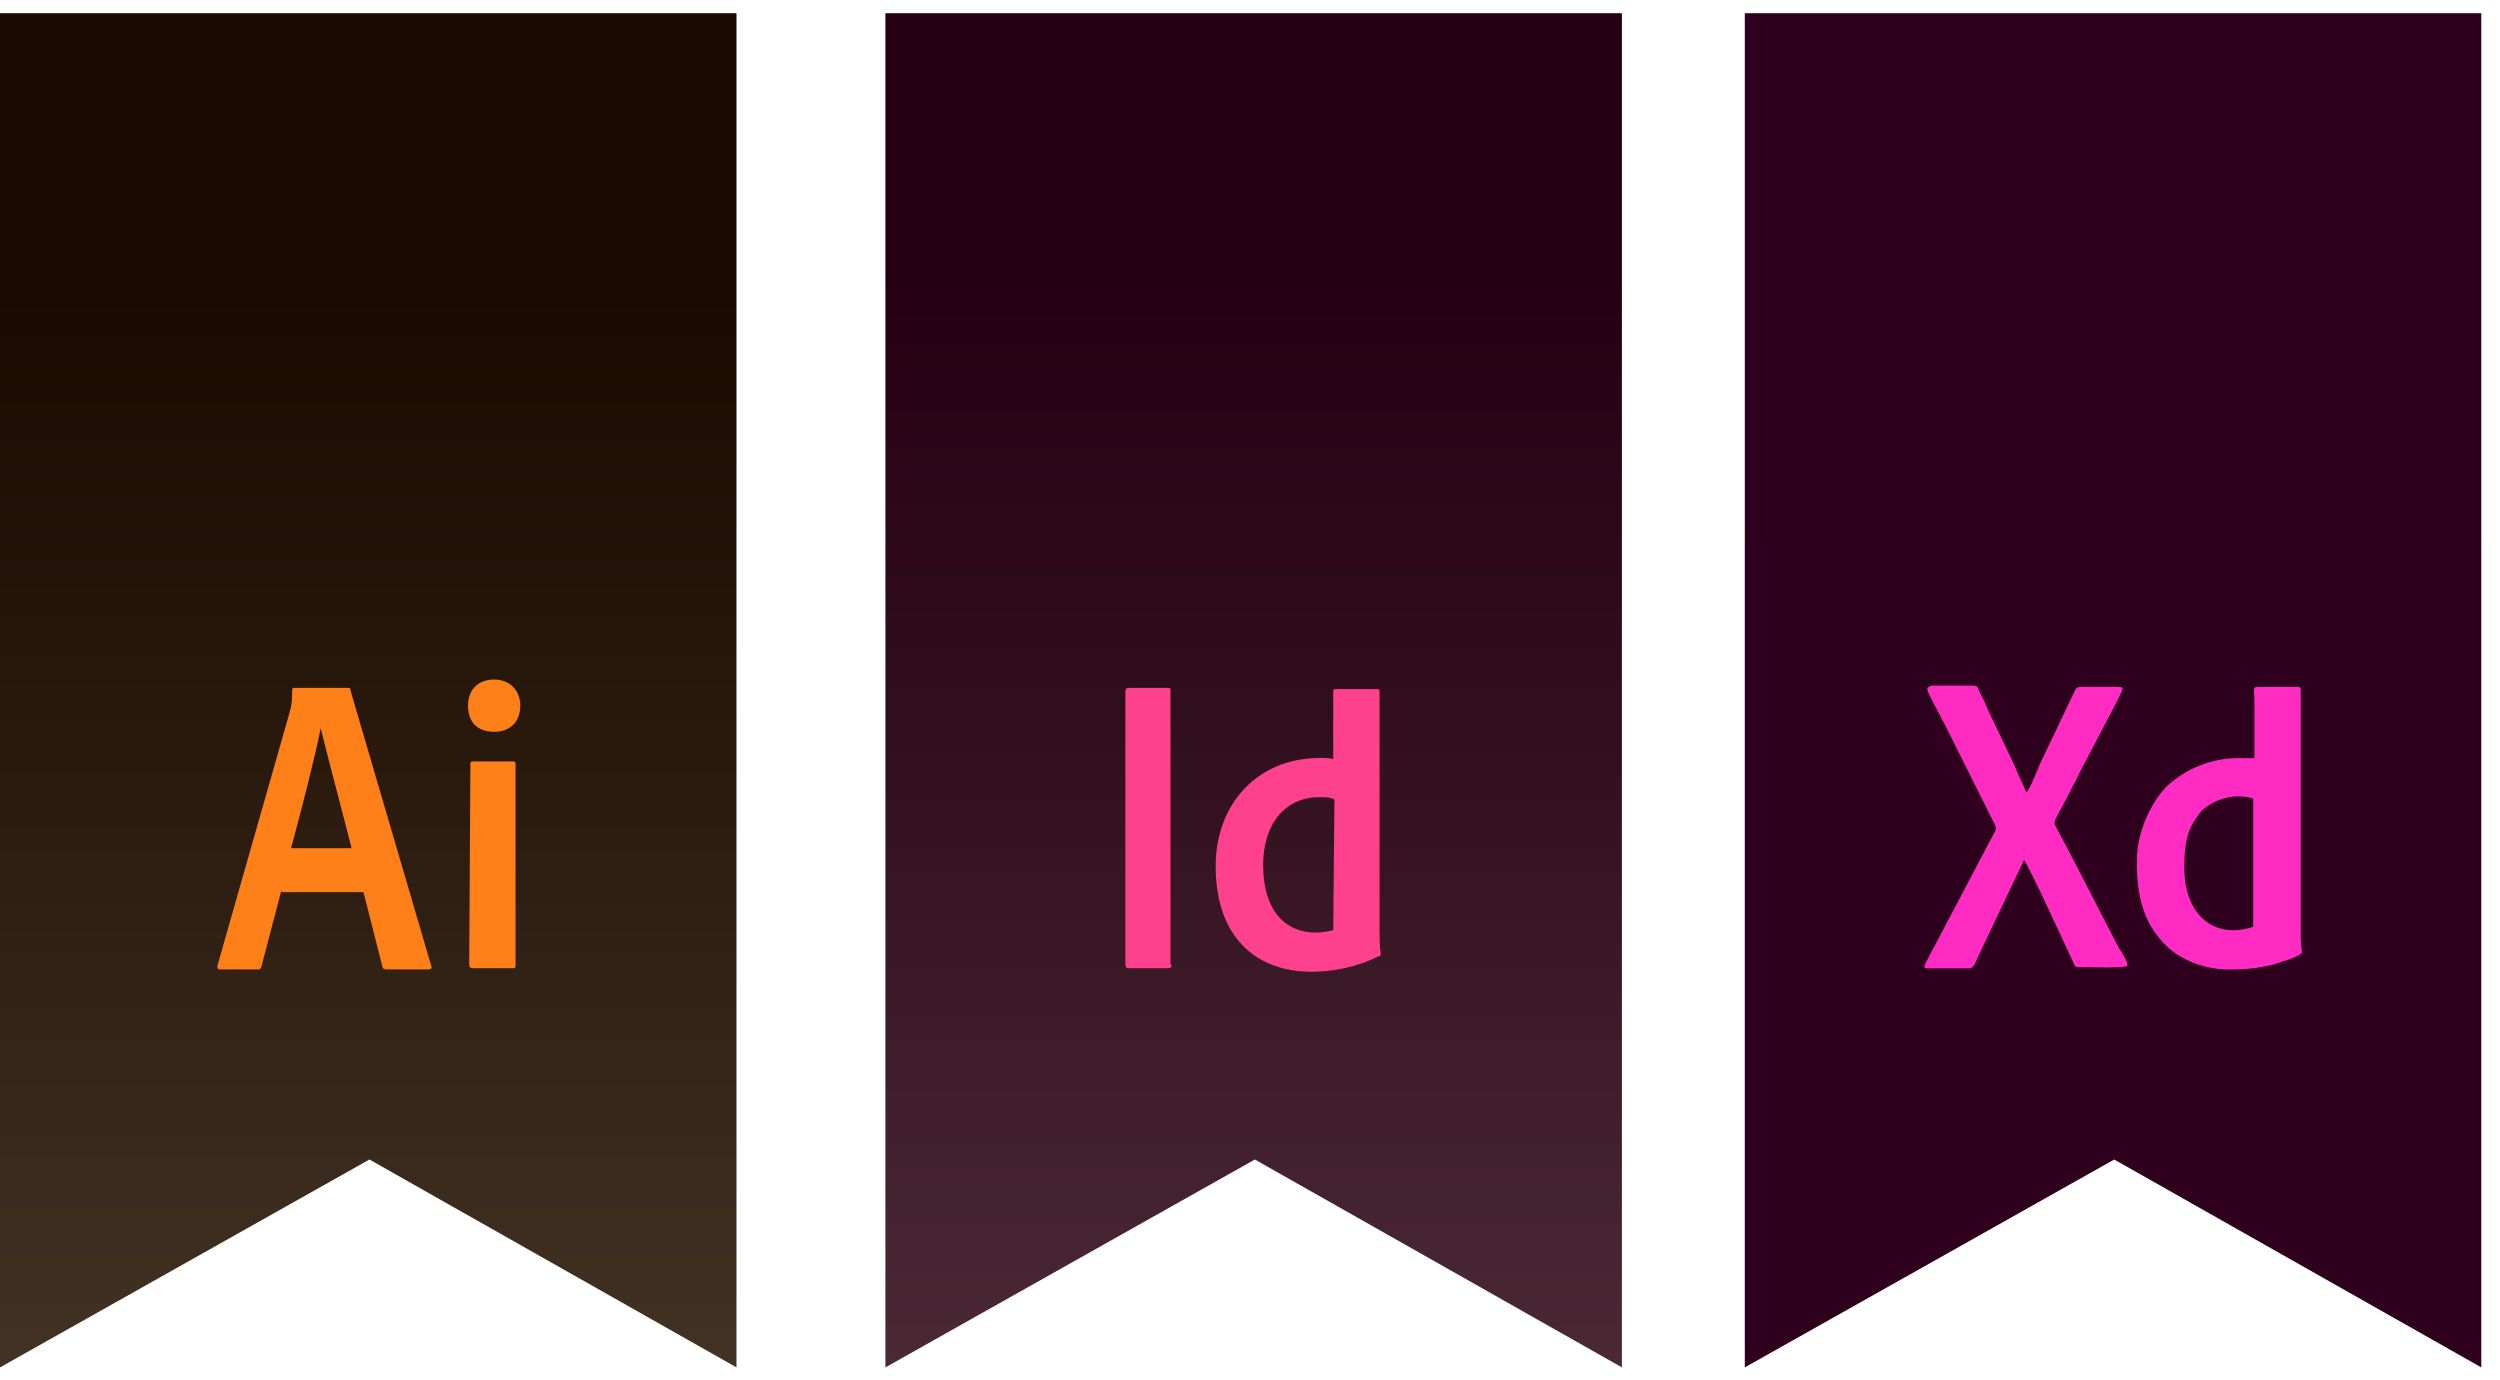 <svg width="96" height="53" viewBox="0 0 96 53" fill="none" xmlns="http://www.w3.org/2000/svg">
<g clip-path="url(#clip0_1463_14077)">
<path d="M34 0.508V52.508L48.186 44.525L62.281 52.508V0.508H34Z" fill="url(#paint0_linear_1463_14077)"/>
<path d="M51.242 30.702C51.105 30.611 50.877 30.611 50.649 30.611C49.417 30.611 48.505 31.568 48.505 33.211C48.505 35.035 49.417 35.811 50.512 35.811C50.74 35.811 51.014 35.765 51.196 35.719L51.242 30.702ZM50.695 29.105C50.923 29.105 51.014 29.105 51.196 29.151V26.551C51.196 26.46 51.242 26.46 51.288 26.46H52.884C52.975 26.46 52.975 26.505 52.975 26.551V35.674C52.975 35.947 52.975 36.312 53.021 36.632C53.021 36.723 52.975 36.723 52.93 36.723C52.109 37.133 51.196 37.316 50.375 37.316C48.231 37.316 46.681 35.993 46.681 33.256C46.681 30.93 48.231 29.105 50.695 29.105ZM44.993 37.042C44.993 37.133 44.947 37.179 44.856 37.179H43.351C43.26 37.179 43.214 37.133 43.214 37.042V26.551C43.214 26.46 43.26 26.414 43.351 26.414H44.856C44.947 26.414 44.947 26.46 44.947 26.505V37.042H44.993Z" fill="#FF408C"/>
</g>
<g clip-path="url(#clip1_1463_14077)">
<path d="M0 0.508V52.508L14.186 44.525L28.281 52.508V0.508H0Z" fill="url(#paint1_linear_1463_14077)"/>
<path d="M18.063 29.332C18.063 29.241 18.109 29.241 18.155 29.241H19.706C19.797 29.241 19.797 29.287 19.797 29.332V37.087C19.797 37.178 19.751 37.178 19.706 37.178H18.155C18.063 37.178 18.018 37.132 18.018 37.041L18.063 29.332ZM17.972 27.097C17.972 26.459 18.383 26.094 18.976 26.094C19.569 26.094 19.979 26.504 19.979 27.097C19.979 27.736 19.569 28.101 18.976 28.101C18.337 28.101 17.972 27.736 17.972 27.097ZM13.502 32.571C13.228 31.476 12.59 29.104 12.316 27.964C12.088 29.104 11.586 31.066 11.176 32.571H13.502ZM10.811 34.167L10.035 37.132C9.99 37.224 9.99 37.224 9.899 37.224H8.439C8.348 37.224 8.348 37.178 8.348 37.087L11.13 27.325C11.176 27.143 11.221 27.006 11.221 26.504C11.221 26.413 11.267 26.413 11.313 26.413H13.365C13.456 26.413 13.456 26.459 13.456 26.504L16.558 37.087C16.604 37.178 16.558 37.224 16.467 37.224H14.825C14.734 37.224 14.688 37.178 14.688 37.132L13.958 34.259H10.811V34.167Z" fill="#FF7F18"/>
</g>
<g clip-path="url(#clip2_1463_14077)">
<path d="M67 0.508V52.508L81.186 44.525L95.281 52.508V0.508H67Z" fill="url(#paint2_linear_1463_14077)"/>
<path d="M74.07 26.647C74.161 26.83 74.253 27.012 74.298 27.104C74.435 27.332 74.526 27.56 74.663 27.788L76.533 31.528C76.579 31.619 76.67 31.756 76.625 31.893L73.979 36.911C73.933 37.047 73.796 37.184 74.025 37.184H75.575C75.803 37.184 75.803 37.047 75.94 36.774L77.719 33.033C77.856 33.125 79.316 36.318 79.635 37.002C79.681 37.139 79.726 37.139 79.909 37.139C80.182 37.139 81.551 37.184 81.688 37.093C81.733 36.956 81.46 36.546 81.368 36.409L80.684 35.086C80.137 34.037 79.498 32.76 78.951 31.756C78.86 31.574 78.86 31.574 79.133 31.072C79.27 30.844 79.361 30.616 79.498 30.388C79.59 30.16 79.726 29.977 79.817 29.749L80.867 27.742C80.958 27.56 81.414 26.739 81.505 26.465C81.551 26.374 81.368 26.374 81.277 26.374H79.909C79.772 26.374 79.726 26.419 79.681 26.511L78.312 29.384C78.267 29.521 77.902 30.388 77.811 30.433C77.674 30.069 77.491 29.749 77.354 29.384L76.351 27.286C76.26 27.104 76.214 26.921 76.123 26.784C76.077 26.693 76.032 26.602 75.986 26.511C75.94 26.374 75.94 26.328 75.758 26.328H74.161C73.979 26.419 73.979 26.419 74.07 26.647Z" fill="#FF2BC2"/>
<path d="M83.877 33.308C83.877 32.67 83.923 32.031 84.288 31.484C84.379 31.347 84.47 31.21 84.561 31.119C85.018 30.708 85.748 30.435 86.523 30.663V35.589C85.018 36.091 83.877 35.133 83.877 33.308ZM86.569 29.112H85.93C84.698 29.112 83.695 29.705 83.147 30.252C82.6 30.845 82.053 31.94 82.053 33.08C82.053 34.358 82.281 35.315 83.011 36.136C83.512 36.729 84.47 37.231 85.611 37.231C86.204 37.231 86.66 37.185 87.253 37.049C87.526 36.958 88.211 36.775 88.393 36.593C88.393 36.501 88.347 36.182 88.347 36C88.347 35.407 88.347 34.631 88.347 34.038V26.558C88.347 26.421 88.347 26.375 88.211 26.375H86.705C86.477 26.375 86.569 26.512 86.569 26.922V29.112Z" fill="#FF2BC2"/>
</g>
<defs>
<linearGradient id="paint0_linear_1463_14077" x1="48.14" y1="0.432" x2="48.14" y2="52.432" gradientUnits="userSpaceOnUse">
<stop offset="0.191" stop-color="#250012"/>
<stop offset="0.537" stop-color="#320F1F"/>
<stop offset="1" stop-color="#4A2935"/>
</linearGradient>
<linearGradient id="paint1_linear_1463_14077" x1="14.14" y1="0.66" x2="14.14" y2="52.361" gradientUnits="userSpaceOnUse">
<stop offset="0.206" stop-color="#1C0A00"/>
<stop offset="0.552" stop-color="#2A190D"/>
<stop offset="1" stop-color="#413224"/>
</linearGradient>
<linearGradient id="paint2_linear_1463_14077" x1="81.14" y1="52.356" x2="81.14" y2="0.494" gradientUnits="userSpaceOnUse">
<stop offset="0.217" stop-color="#2E001E"/>
<stop offset="1" stop-color="#2E001F"/>
</linearGradient>
<clipPath id="clip0_1463_14077">
<rect width="28.281" height="52" fill="white" transform="translate(34 0.508)"/>
</clipPath>
<clipPath id="clip1_1463_14077">
<rect width="28.281" height="52" fill="white" transform="translate(0 0.508)"/>
</clipPath>
<clipPath id="clip2_1463_14077">
<rect width="28.281" height="52" fill="white" transform="translate(67 0.508)"/>
</clipPath>
</defs>
</svg>
